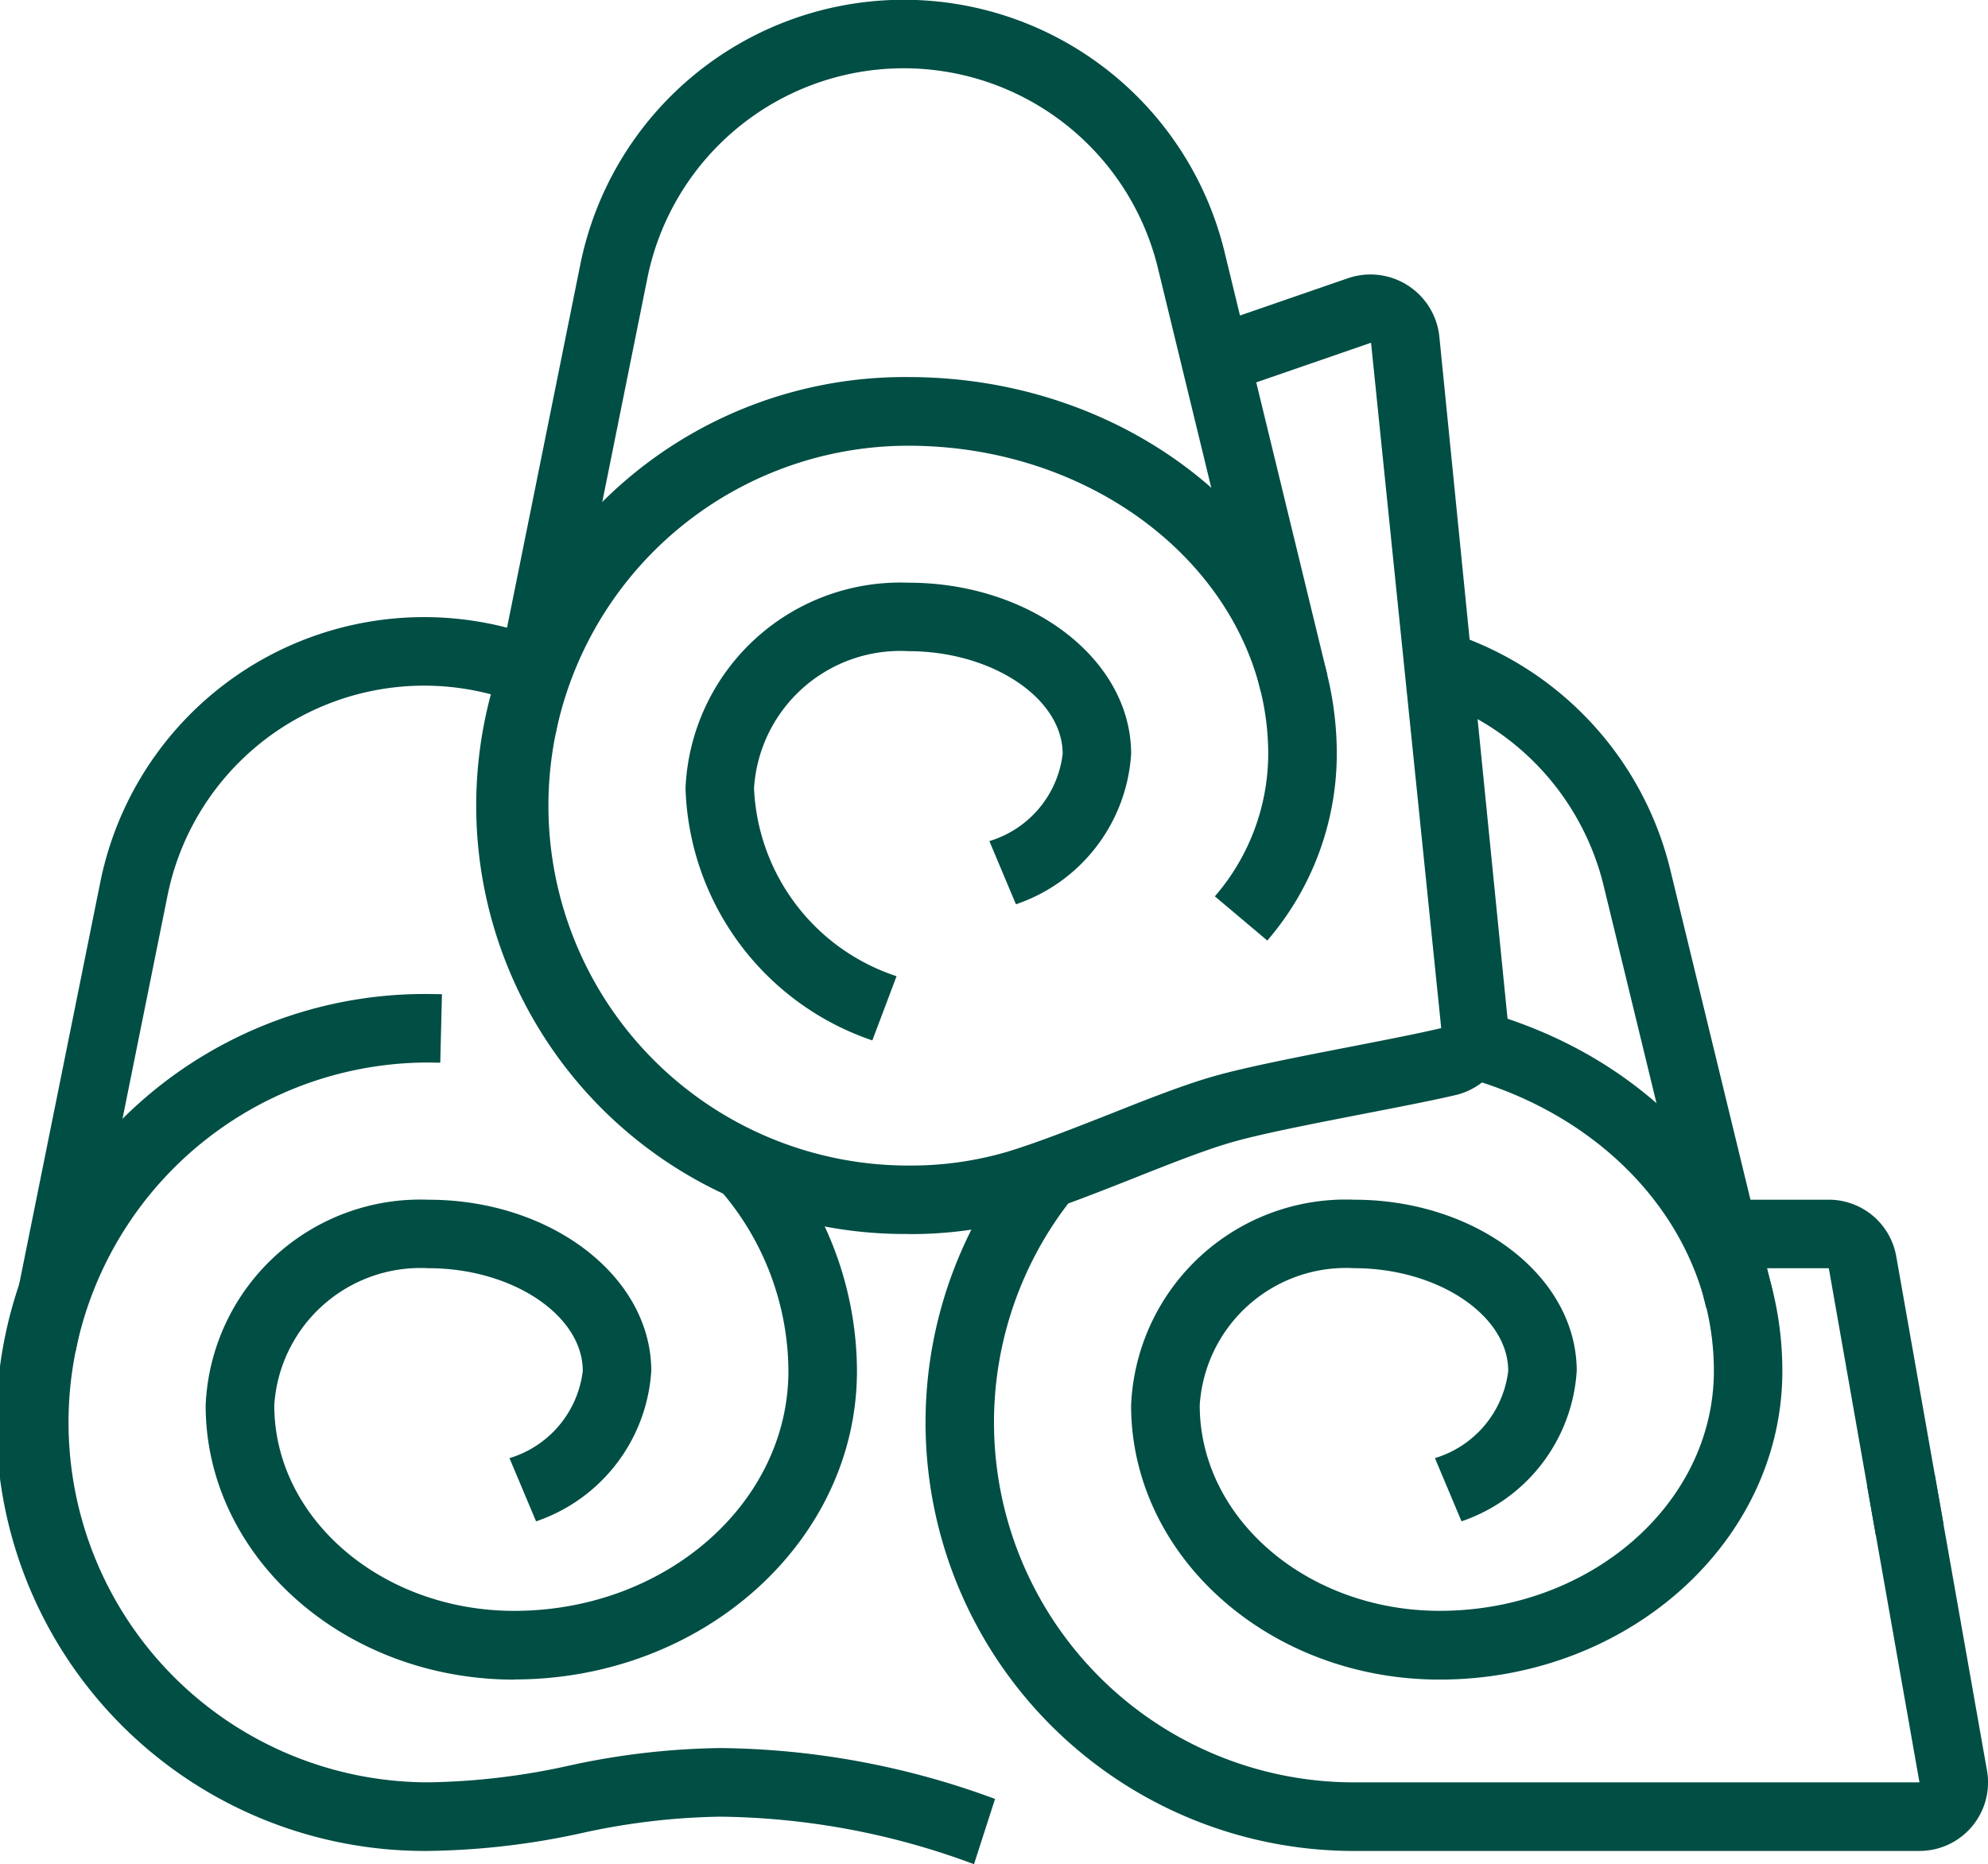 <svg xmlns="http://www.w3.org/2000/svg" width="63.849" height="59.871" viewBox="0 0 63.849 59.871"><path d="M26,31.7a8.838,8.838,0,0,1-6-8.1A6.905,6.905,0,0,1,27.156,17c3.945,0,7.156,2.47,7.156,5.5a5.465,5.465,0,0,1-3.7,4.829l-.853-2.03a3.34,3.34,0,0,0,2.354-2.8c0-1.79-2.269-3.3-4.954-3.3A4.708,4.708,0,0,0,22.2,23.6a6.658,6.658,0,0,0,4.578,6.038Z" transform="translate(2.017 1.714)" fill="#004e44"></path><path d="M42.908,50.969c-5.464,0-9.908-3.951-9.908-8.807a6.9,6.9,0,0,1,7.156-6.605c3.945,0,7.156,2.469,7.156,5.5a5.465,5.465,0,0,1-3.7,4.829l-.854-2.03a3.339,3.339,0,0,0,2.354-2.8c0-1.79-2.269-3.3-4.954-3.3a4.708,4.708,0,0,0-4.954,4.4c0,3.643,3.458,6.605,7.706,6.605,4.856,0,8.807-3.458,8.807-7.706,0-4.361-3.255-8.16-8.1-9.456l.569-2.126C50,31.036,53.916,35.69,53.916,41.061c0,5.464-4.938,9.908-11.009,9.908" transform="translate(3.328 2.973)" fill="#004e44"></path><path d="M58.925,56.057H40.761A13.76,13.76,0,0,1,30.1,33.6l1.7,1.39a11.561,11.561,0,0,0,8.96,18.864H58.925l-1.68-9.52,2.167-.382,1.681,9.519a2.2,2.2,0,0,1-2.168,2.585" transform="translate(2.723 3.389)" fill="#004e44"></path><path d="M55.177,45.791,53.664,37.2H50.285V35h3.377a2.2,2.2,0,0,1,2.168,1.819l1.516,8.589Z" transform="translate(5.072 3.53)" fill="#004e44"></path><path d="M15.908,50.588C10.444,50.588,6,46.637,6,41.781a6.9,6.9,0,0,1,7.156-6.605c3.945,0,7.156,2.469,7.156,5.5a5.465,5.465,0,0,1-3.7,4.829l-.854-2.03a3.339,3.339,0,0,0,2.354-2.8c0-1.79-2.269-3.3-4.954-3.3a4.708,4.708,0,0,0-4.954,4.4c0,3.643,3.458,6.605,7.706,6.605,4.856,0,8.807-3.458,8.807-7.706a8.937,8.937,0,0,0-2.332-5.964l1.651-1.455a11.1,11.1,0,0,1,2.882,7.42c0,5.464-4.938,9.908-11.009,9.908" transform="translate(0.605 3.355)" fill="#004e44"></path><path d="M31.282,56.946a23.918,23.918,0,0,0-8.164-1.526,21.97,21.97,0,0,0-4.44.528,24.262,24.262,0,0,1-4.918.572,13.761,13.761,0,1,1,0-27.521l.434.006-.054,2.2-.38-.006a11.559,11.559,0,1,0,0,23.118,22.167,22.167,0,0,0,4.5-.533,24,24,0,0,1,4.857-.568,26.046,26.046,0,0,1,8.841,1.634Z" transform="translate(0 2.925)" fill="#004e44"></path><path d="M16.406,23.57l-2.159-.434L17.2,8.5a10.6,10.6,0,0,1,20.694-.4l3.3,13.579-2.14.521-3.3-13.581a8.4,8.4,0,0,0-16.4.318Z" transform="translate(1.437)" fill="#004e44"></path><path d="M2.406,41.57.247,41.136,3.2,26.5a10.609,10.609,0,0,1,14.3-7.751l-.81,2.046A8.409,8.409,0,0,0,5.359,26.93Z" transform="translate(0.025 1.815)" fill="#004e44"></path><path d="M50.6,40.149,47.3,26.568a8.431,8.431,0,0,0-5.657-6.031l.656-2.1a10.647,10.647,0,0,1,7.14,7.614l3.3,13.58Z" transform="translate(4.2 1.859)" fill="#004e44"></path><path d="M27.761,38.824a13.761,13.761,0,1,1,0-27.521c7.588,0,13.761,5.433,13.761,12.109A9.205,9.205,0,0,1,39.29,29.4l-1.684-1.42a7.02,7.02,0,0,0,1.714-4.564c0-5.464-5.185-9.908-11.559-9.908a11.559,11.559,0,1,0,0,23.118,10.971,10.971,0,0,0,3.163-.438c.958-.288,2.135-.754,3.273-1.2,1.256-.5,2.442-.967,3.415-1.241,1.035-.291,2.716-.619,4.342-.935,1.107-.216,2.172-.423,2.922-.6L42.622,10.2,37.99,11.8,37.272,9.72l4.616-1.594a2.226,2.226,0,0,1,2.925,1.849L47.015,32c.008.085.011.154.011.222a2.189,2.189,0,0,1-1.648,2.131c-.769.181-1.864.394-3.005.615-1.581.308-3.217.626-4.166.894-.863.242-2,.692-3.2,1.168-1.18.467-2.4.949-3.448,1.266a13.184,13.184,0,0,1-3.8.531" transform="translate(1.412 0.807)" fill="#004e44"></path></svg>